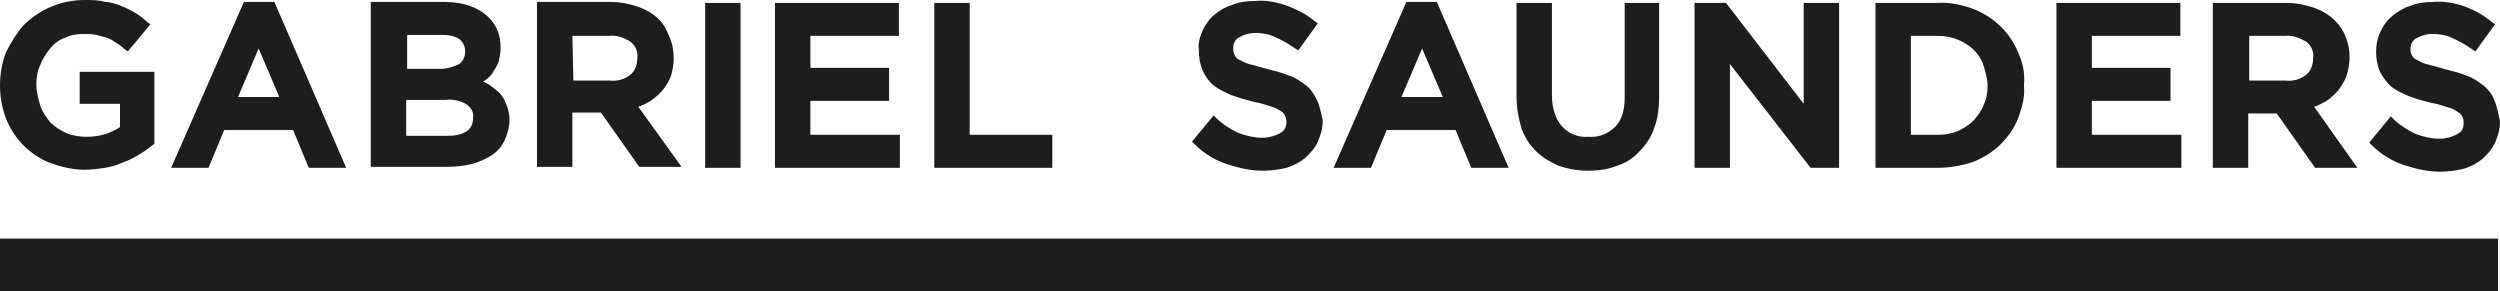 <svg width="189" height="22" viewBox="0 0 189 22" fill="none" xmlns="http://www.w3.org/2000/svg">
<path d="M6.022 5.427V7.847H9.071V9.607C8.773 9.827 8.402 9.973 8.03 10.12C7.584 10.267 7.063 10.34 6.543 10.34C6.022 10.34 5.502 10.267 4.982 10.047C4.535 9.827 4.164 9.607 3.792 9.24C3.494 8.873 3.197 8.433 3.048 7.993C2.9 7.48 2.751 6.967 2.751 6.38C2.751 5.867 2.825 5.353 3.048 4.913C3.197 4.473 3.494 4.033 3.792 3.667C4.089 3.3 4.461 3.007 4.907 2.86C5.353 2.64 5.799 2.567 6.32 2.567C6.617 2.567 6.989 2.567 7.286 2.64C7.584 2.713 7.807 2.787 8.104 2.86C8.327 2.933 8.55 3.08 8.773 3.227C8.996 3.373 9.22 3.52 9.443 3.74L9.666 3.887L11.376 1.833L11.153 1.687C10.855 1.393 10.558 1.173 10.186 0.953C9.814 0.733 9.517 0.587 9.145 0.44C8.773 0.293 8.327 0.147 7.956 0.147C7.435 0 6.915 0 6.394 0C4.684 0 3.048 0.66 1.784 1.907C1.264 2.493 0.818 3.227 0.446 3.96C0.149 4.767 0 5.573 0 6.453C0 7.333 0.149 8.14 0.446 8.947C0.744 9.68 1.19 10.413 1.784 11C2.379 11.587 3.048 12.027 3.792 12.32C4.61 12.613 5.502 12.833 6.394 12.833C6.915 12.833 7.435 12.76 7.956 12.687C8.402 12.613 8.922 12.467 9.368 12.247C9.814 12.1 10.186 11.88 10.558 11.66C10.93 11.44 11.227 11.22 11.599 10.927L11.673 10.853V5.427H6.022ZM20.744 0.147H18.439L12.937 12.687H15.762L16.952 9.827H22.157L23.346 12.687H26.172L20.744 0.147ZM21.116 7.333H17.993L19.554 3.667L21.116 7.333ZM38.291 7.92C38.142 7.553 37.993 7.26 37.77 7.04C37.547 6.82 37.25 6.6 36.952 6.38C36.804 6.307 36.655 6.233 36.506 6.16C36.581 6.16 36.581 6.087 36.655 6.087C36.878 5.94 37.101 5.72 37.25 5.5C37.398 5.28 37.547 4.987 37.696 4.693C37.77 4.327 37.845 3.96 37.845 3.667V3.52C37.845 2.713 37.547 1.907 36.952 1.32C36.209 0.587 35.094 0.147 33.607 0.147H28.03V12.613H33.83C34.425 12.613 35.094 12.54 35.688 12.393C36.209 12.247 36.729 12.027 37.175 11.733C37.622 11.44 37.919 11.073 38.142 10.633C38.365 10.12 38.514 9.607 38.514 9.093C38.514 8.653 38.439 8.287 38.291 7.92ZM30.707 7.553H33.681C34.276 7.48 34.871 7.627 35.317 7.92C35.614 8.14 35.837 8.507 35.763 8.873V8.947C35.763 9.313 35.614 9.68 35.317 9.9C34.871 10.193 34.35 10.267 33.83 10.267H30.707V7.553ZM35.168 3.887C35.168 4.253 35.019 4.62 34.722 4.84C34.276 5.06 33.755 5.207 33.309 5.207H30.781V2.64H33.458C33.904 2.64 34.425 2.713 34.796 3.007C35.019 3.227 35.168 3.52 35.168 3.887ZM48.254 8.067C48.551 7.993 48.774 7.847 49.072 7.7C49.443 7.48 49.741 7.187 50.038 6.893C50.336 6.527 50.559 6.16 50.707 5.793C50.856 5.353 50.93 4.84 50.93 4.4C50.93 3.887 50.856 3.373 50.633 2.86C50.41 2.273 50.187 1.833 49.815 1.467C49.369 1.027 48.849 0.733 48.254 0.513C47.585 0.293 46.915 0.147 46.172 0.147H40.596V12.613H43.272V8.507H45.428L48.328 12.613H51.525L48.254 8.067ZM43.272 2.713H46.023C46.618 2.64 47.213 2.86 47.659 3.153C48.031 3.447 48.254 3.887 48.179 4.4C48.179 4.84 48.031 5.353 47.659 5.647C47.213 6.013 46.618 6.16 46.098 6.087H43.347L43.272 2.713ZM53.31 0.22V12.687H55.986V0.22H53.31ZM61.265 10.193V7.627H67.213V5.133H61.265V2.713H67.957V0.22H58.589V12.687H68.031V10.193H61.265ZM73.31 10.193V0.22H70.633V12.687H79.555V10.193H73.31ZM99.556 7.553C99.333 7.113 99.11 6.747 98.738 6.453C98.366 6.16 97.92 5.867 97.474 5.72C96.954 5.5 96.359 5.353 95.764 5.207C95.243 5.06 94.723 4.913 94.426 4.84C94.128 4.767 93.905 4.62 93.608 4.473C93.459 4.4 93.385 4.253 93.31 4.107C93.236 3.96 93.236 3.813 93.236 3.667V3.593C93.236 3.3 93.385 3.007 93.608 2.86C93.98 2.64 94.426 2.493 94.872 2.493C95.392 2.493 95.913 2.567 96.359 2.787C96.879 3.007 97.4 3.3 97.92 3.667L98.143 3.813L99.63 1.76L99.407 1.613C98.812 1.1 98.069 0.733 97.325 0.44C96.507 0.147 95.69 0 94.872 0.073C94.277 0.073 93.682 0.147 93.162 0.367C92.641 0.513 92.195 0.807 91.823 1.1C91.452 1.393 91.154 1.833 90.931 2.273C90.708 2.787 90.559 3.3 90.634 3.813C90.634 4.327 90.708 4.84 90.931 5.353C91.154 5.793 91.377 6.16 91.749 6.453C92.121 6.747 92.567 6.967 93.087 7.187C93.682 7.407 94.203 7.553 94.797 7.7C95.243 7.773 95.69 7.92 96.136 8.067C96.433 8.14 96.656 8.287 96.879 8.433C97.028 8.507 97.102 8.653 97.177 8.8C97.251 8.947 97.251 9.093 97.251 9.24C97.251 9.607 97.102 9.9 96.805 10.047C96.433 10.267 95.913 10.413 95.467 10.413C94.797 10.413 94.203 10.267 93.608 10.047C93.013 9.753 92.418 9.387 91.972 8.947L91.749 8.727L90.113 10.707L90.336 10.927C91.005 11.587 91.823 12.1 92.716 12.393C93.608 12.687 94.5 12.907 95.467 12.907C96.061 12.907 96.656 12.833 97.251 12.687C97.771 12.54 98.292 12.247 98.664 11.953C99.035 11.587 99.407 11.22 99.63 10.707C99.853 10.193 100.002 9.68 100.002 9.093C99.853 8.507 99.779 7.993 99.556 7.553ZM108.627 0.147H106.322L100.82 12.687H103.645L104.835 9.827H110.039L111.229 12.687H114.054L108.627 0.147ZM109.073 7.333H105.95L107.511 3.667L109.073 7.333ZM122.828 0.22V7.333C122.828 8.36 122.605 9.093 122.084 9.607C121.564 10.12 120.82 10.413 120.077 10.34C119.333 10.413 118.59 10.12 118.069 9.533C117.623 9.02 117.326 8.213 117.326 7.187V0.22H114.649V7.333C114.649 8.14 114.798 8.947 115.021 9.68C115.244 10.34 115.616 10.927 116.136 11.44C116.582 11.88 117.177 12.247 117.846 12.54C118.515 12.76 119.259 12.907 120.002 12.907C120.746 12.907 121.489 12.833 122.233 12.54C122.902 12.32 123.497 11.953 123.943 11.44C124.463 10.927 124.835 10.34 125.058 9.68C125.356 8.873 125.43 8.067 125.43 7.26V0.22H122.828ZM136.36 0.22V7.847L130.486 0.22H128.107V12.687H130.783V4.84L136.88 12.687H139.036V0.22H136.36ZM152.568 3.96C152.271 3.227 151.825 2.567 151.23 1.98C150.635 1.393 149.891 0.953 149.148 0.66C148.33 0.367 147.363 0.147 146.471 0.22H141.787V12.687H146.471C147.363 12.687 148.256 12.54 149.148 12.247C149.891 11.953 150.635 11.513 151.23 10.927C151.825 10.34 152.271 9.68 152.568 8.947C152.865 8.14 153.089 7.333 153.014 6.527V6.38C153.089 5.573 152.94 4.767 152.568 3.96ZM144.464 2.713H146.471C146.992 2.713 147.512 2.787 148.033 3.007C148.925 3.373 149.668 4.033 149.966 4.987C150.114 5.5 150.263 6.013 150.263 6.453C150.263 6.967 150.189 7.48 149.966 7.92C149.817 8.36 149.52 8.727 149.222 9.093C148.851 9.46 148.479 9.68 148.033 9.9C147.512 10.12 146.992 10.193 146.471 10.193H144.464V2.713ZM158.144 10.193V7.627H164.092V5.133H158.144V2.713H164.836V0.22H155.468V12.687H164.91V10.193H158.144ZM174.948 8.067C175.245 7.993 175.468 7.847 175.766 7.7C176.509 7.26 177.104 6.527 177.401 5.72C177.55 5.28 177.624 4.767 177.624 4.327C177.624 3.813 177.55 3.3 177.327 2.787C177.178 2.347 176.881 1.907 176.509 1.54C176.063 1.1 175.542 0.807 174.948 0.587C174.279 0.367 173.609 0.22 172.866 0.22H167.29V12.687H169.966V8.58H172.122L175.022 12.687H178.219L174.948 8.067ZM169.966 2.713H172.717C173.312 2.64 173.832 2.86 174.353 3.153C174.725 3.447 174.948 3.887 174.873 4.4C174.873 4.84 174.725 5.353 174.353 5.647C173.907 6.013 173.312 6.16 172.791 6.087H170.041V2.713H169.966ZM188.554 7.553C188.405 7.113 188.108 6.747 187.736 6.453C187.364 6.16 186.918 5.867 186.472 5.72C185.952 5.5 185.357 5.353 184.762 5.207C184.242 5.06 183.721 4.913 183.424 4.84C183.126 4.767 182.903 4.62 182.606 4.473C182.457 4.4 182.383 4.253 182.308 4.107C182.234 3.96 182.234 3.813 182.234 3.667C182.234 3.373 182.383 3.08 182.606 2.933C182.978 2.713 183.424 2.567 183.87 2.567C184.39 2.567 184.911 2.64 185.357 2.86C185.877 3.08 186.398 3.373 186.918 3.74L187.141 3.887L188.628 1.833L188.405 1.687C187.81 1.173 187.141 0.807 186.398 0.513C185.58 0.22 184.762 0.073 183.944 0.147C183.349 0.147 182.755 0.22 182.234 0.44C181.714 0.587 181.268 0.88 180.896 1.173C180.078 1.833 179.632 2.86 179.632 3.887C179.632 4.4 179.706 4.913 179.929 5.427C180.152 5.867 180.45 6.233 180.747 6.527C181.119 6.82 181.565 7.04 182.085 7.26C182.68 7.48 183.201 7.627 183.795 7.773C184.242 7.847 184.688 7.993 185.134 8.14C185.431 8.213 185.654 8.36 185.877 8.507C186.026 8.58 186.1 8.727 186.175 8.873C186.249 9.02 186.249 9.167 186.249 9.313C186.249 9.68 186.1 9.973 185.803 10.12C185.431 10.34 184.911 10.487 184.465 10.487C183.795 10.487 183.201 10.34 182.606 10.12C182.011 9.827 181.416 9.46 180.97 9.02L180.747 8.8L179.111 10.78L179.334 11C180.004 11.66 180.821 12.173 181.714 12.467C182.606 12.76 183.498 12.98 184.465 12.98C185.059 12.98 185.654 12.907 186.249 12.76C186.769 12.613 187.29 12.32 187.662 12.027C188.033 11.66 188.405 11.293 188.628 10.78C188.851 10.267 189 9.753 189 9.167C188.851 8.507 188.777 7.993 188.554 7.553ZM188.851 22H0V18.04H188.851V22Z" fill="#1D1D1B"/>
</svg>
